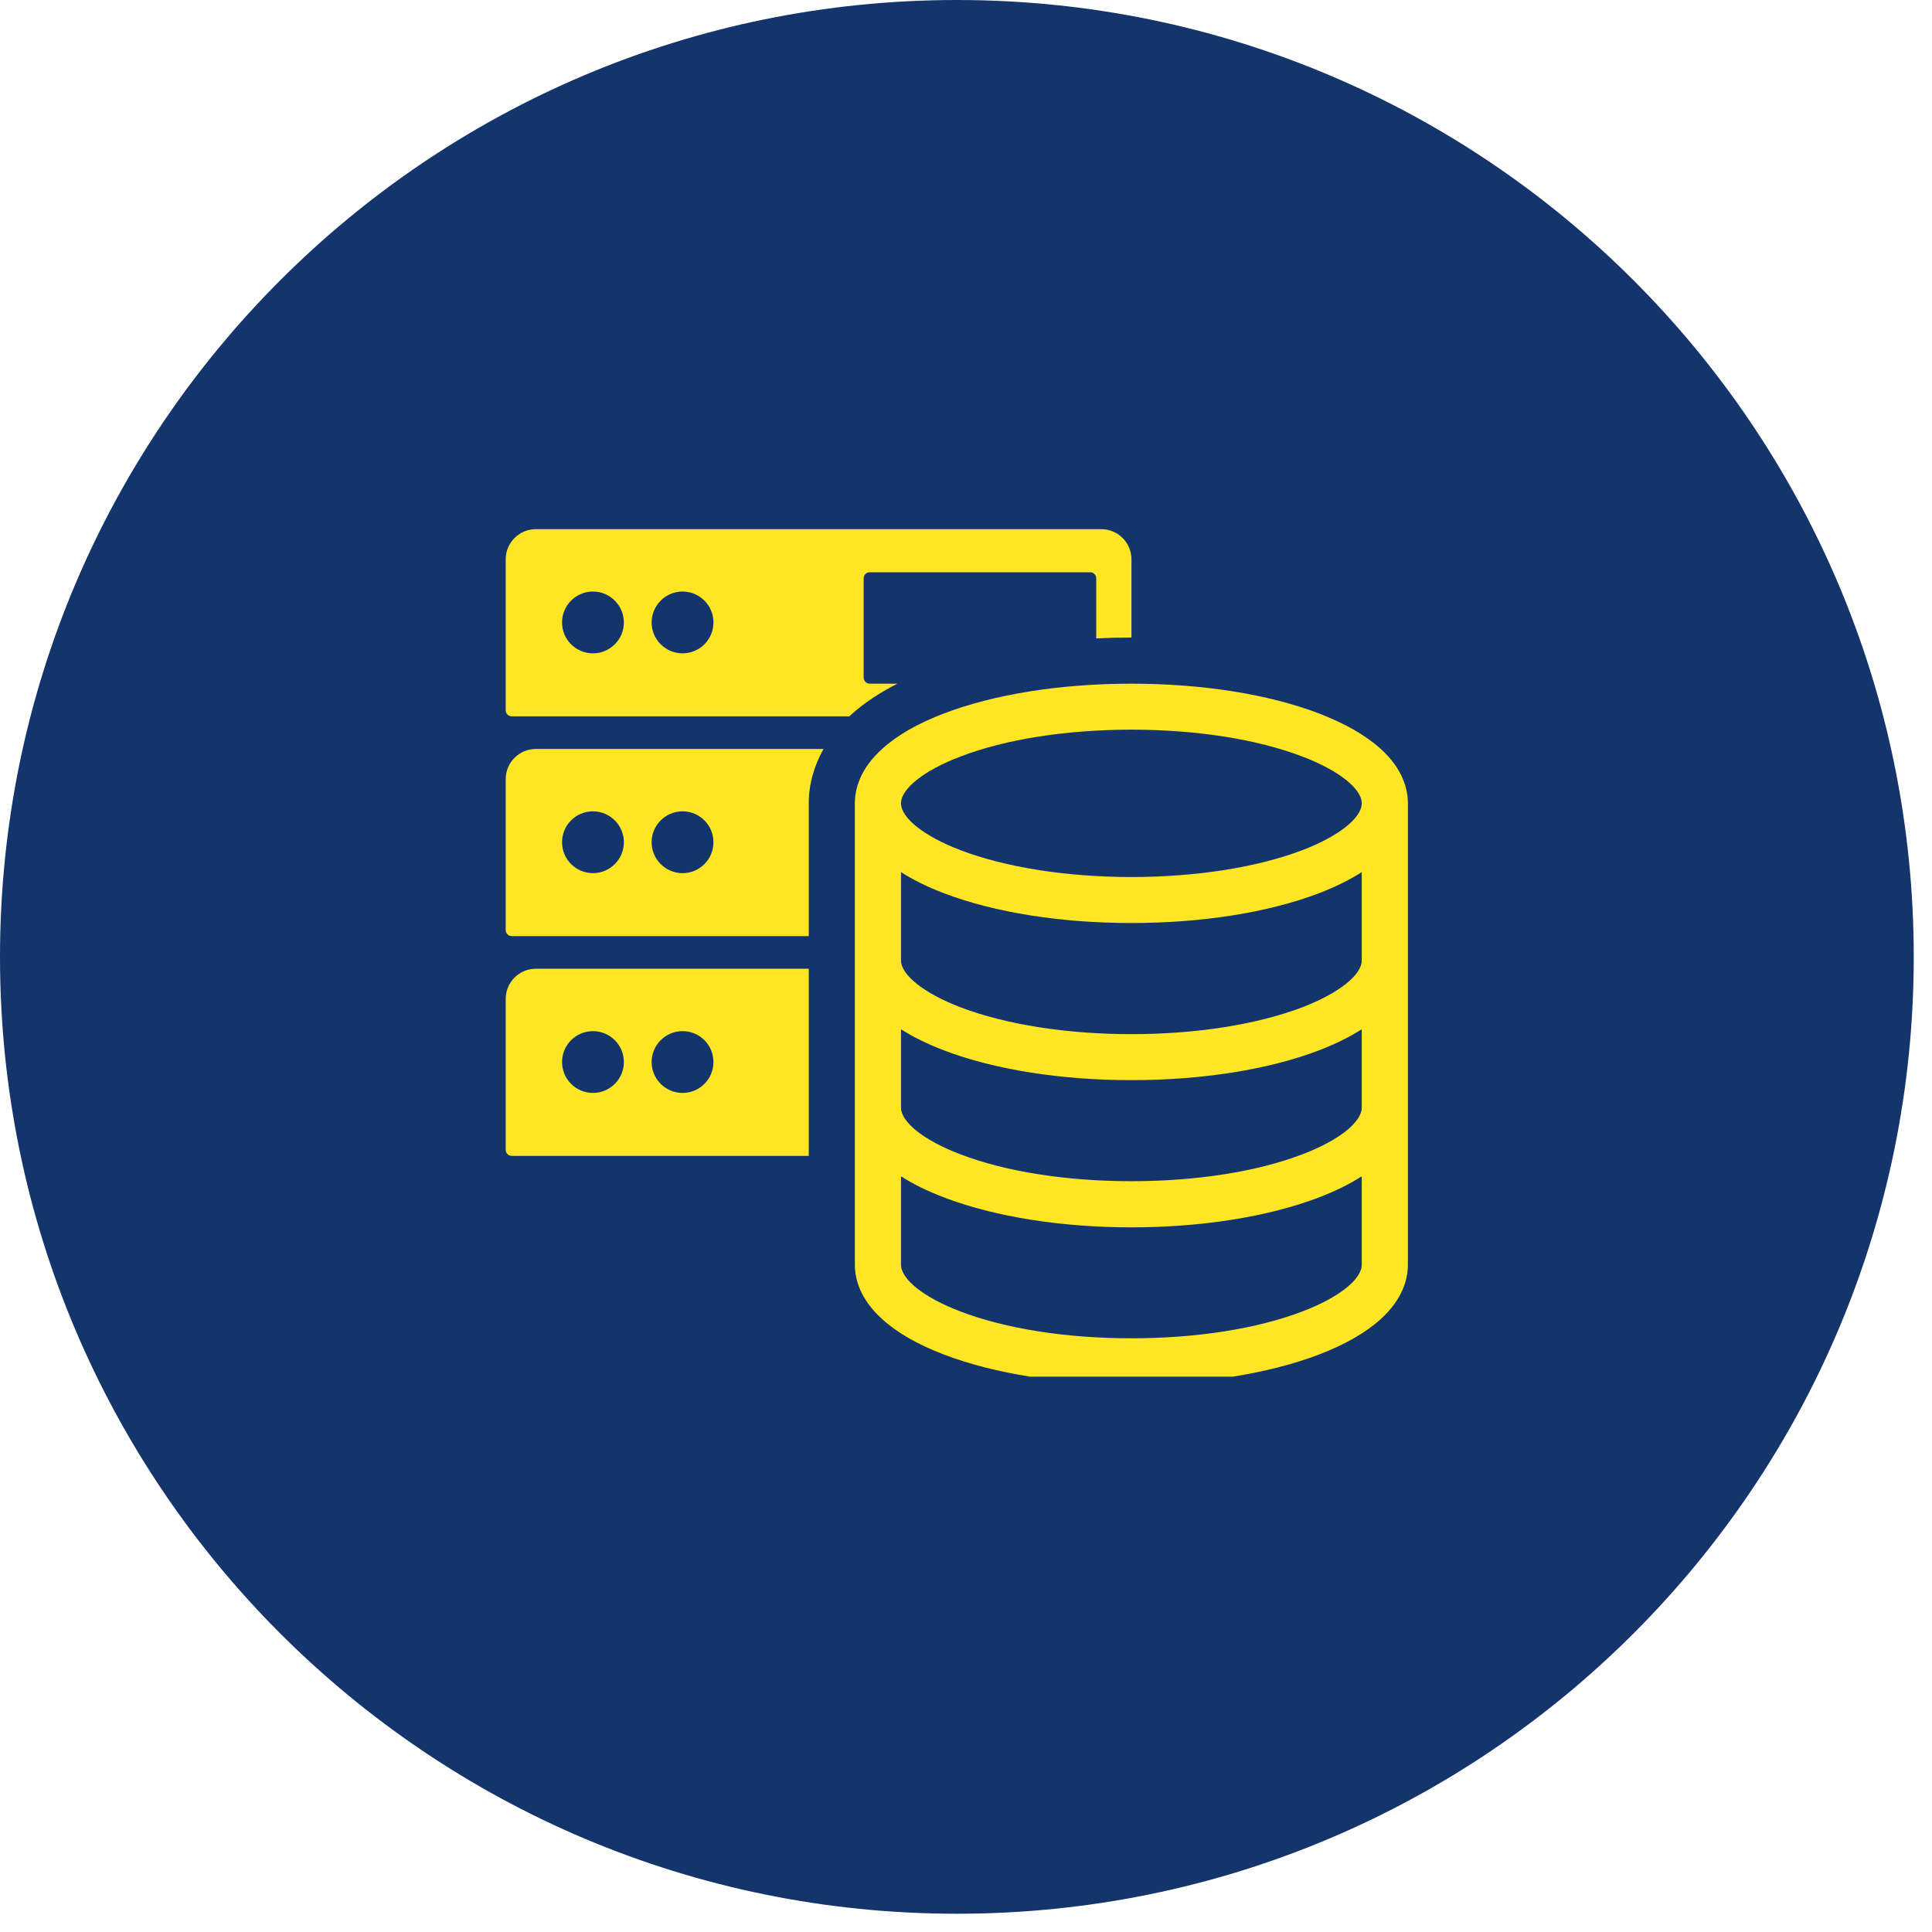 <svg xmlns="http://www.w3.org/2000/svg" xmlns:xlink="http://www.w3.org/1999/xlink" width="70" zoomAndPan="magnify" viewBox="0 0 52.5 52.5" height="70" preserveAspectRatio="xMidYMid meet" version="1.0"><defs><clipPath id="d05d4da3ed"><path d="M 0 0 L 52.004 0 L 52.004 52.004 L 0 52.004 Z M 0 0 " clip-rule="nonzero"/></clipPath><clipPath id="da7b380feb"><path d="M 26.004 0 C 11.641 0 0 11.641 0 26.004 C 0 40.363 11.641 52.004 26.004 52.004 C 40.363 52.004 52.004 40.363 52.004 26.004 C 52.004 11.641 40.363 0 26.004 0 Z M 26.004 0 " clip-rule="nonzero"/></clipPath><clipPath id="54455223e5"><path d="M 13.742 26 L 22 26 L 22 32 L 13.742 32 Z M 13.742 26 " clip-rule="nonzero"/></clipPath><clipPath id="8dd1e96f66"><path d="M 13.742 20 L 23 20 L 23 26 L 13.742 26 Z M 13.742 20 " clip-rule="nonzero"/></clipPath><clipPath id="66aac0f362"><path d="M 23 18 L 38.258 18 L 38.258 37.41 L 23 37.41 Z M 23 18 " clip-rule="nonzero"/></clipPath><clipPath id="4ca1e89c62"><path d="M 13.742 14.379 L 31 14.379 L 31 20 L 13.742 20 Z M 13.742 14.379 " clip-rule="nonzero"/></clipPath></defs><g clip-path="url(#d05d4da3ed)"><g clip-path="url(#da7b380feb)"><path fill="#14346c" d="M 0 0 L 52.004 0 L 52.004 52.004 L 0 52.004 Z M 0 0 " fill-opacity="1" fill-rule="nonzero"/></g></g><g clip-path="url(#54455223e5)"><path fill="#ffe624" d="M 21.977 31.41 L 21.977 30.188 C 21.977 30.172 21.977 30.16 21.977 30.145 C 21.977 30.129 21.977 30.113 21.977 30.098 L 21.977 26.324 L 14.562 26.324 C 14.109 26.324 13.742 26.691 13.742 27.145 L 13.742 31.246 C 13.742 31.336 13.816 31.41 13.906 31.41 Z M 18.547 28.02 C 19.012 28.02 19.387 28.395 19.387 28.859 C 19.387 29.324 19.012 29.699 18.547 29.699 C 18.086 29.699 17.707 29.324 17.707 28.859 C 17.707 28.395 18.086 28.02 18.547 28.02 Z M 16.113 28.02 C 16.574 28.02 16.953 28.395 16.953 28.859 C 16.953 29.324 16.574 29.699 16.113 29.699 C 15.648 29.699 15.273 29.324 15.273 28.859 C 15.273 28.395 15.648 28.02 16.113 28.02 Z M 16.113 28.02 " fill-opacity="1" fill-rule="nonzero"/></g><g clip-path="url(#8dd1e96f66)"><path fill="#ffe624" d="M 14.562 20.352 C 14.109 20.352 13.742 20.719 13.742 21.172 L 13.742 25.273 C 13.742 25.363 13.816 25.438 13.906 25.438 L 21.977 25.438 L 21.977 21.922 C 21.977 21.906 21.977 21.895 21.977 21.879 C 21.977 21.863 21.977 21.844 21.977 21.828 C 21.977 21.32 22.117 20.816 22.379 20.352 Z M 16.113 23.727 C 15.648 23.727 15.273 23.352 15.273 22.887 C 15.273 22.422 15.648 22.047 16.113 22.047 C 16.574 22.047 16.953 22.422 16.953 22.887 C 16.953 23.352 16.574 23.727 16.113 23.727 Z M 18.547 23.727 C 18.086 23.727 17.707 23.352 17.707 22.887 C 17.707 22.422 18.086 22.047 18.547 22.047 C 19.012 22.047 19.387 22.422 19.387 22.887 C 19.387 23.352 19.012 23.727 18.547 23.727 Z M 18.547 23.727 " fill-opacity="1" fill-rule="nonzero"/></g><g clip-path="url(#66aac0f362)"><path fill="#ffe624" d="M 23.98 35.852 C 24.383 36.219 24.945 36.539 25.652 36.809 C 27.02 37.332 28.832 37.617 30.746 37.617 C 32.66 37.617 34.469 37.332 35.84 36.809 C 36.543 36.539 37.105 36.219 37.512 35.852 C 38.129 35.297 38.258 34.738 38.258 34.367 L 38.258 30.188 C 38.258 30.176 38.258 30.164 38.258 30.152 C 38.258 30.133 38.258 30.113 38.258 30.098 L 38.258 21.922 C 38.258 21.91 38.258 21.898 38.258 21.887 C 38.258 21.867 38.258 21.848 38.258 21.828 C 38.258 21.457 38.129 20.898 37.512 20.344 C 37.105 19.977 36.543 19.656 35.84 19.387 C 34.469 18.863 32.66 18.578 30.746 18.578 C 28.832 18.578 27.02 18.863 25.652 19.387 C 24.945 19.656 24.383 19.977 23.98 20.344 C 23.359 20.898 23.23 21.457 23.23 21.828 C 23.23 21.848 23.23 21.867 23.23 21.887 C 23.23 21.898 23.23 21.91 23.23 21.922 L 23.23 30.098 C 23.23 30.113 23.23 30.133 23.23 30.152 C 23.23 30.164 23.23 30.176 23.23 30.188 L 23.23 34.367 C 23.23 34.738 23.359 35.297 23.98 35.852 Z M 26.098 20.559 C 27.328 20.086 28.98 19.828 30.746 19.828 C 32.508 19.828 34.16 20.086 35.391 20.559 C 36.371 20.93 37.004 21.43 37.004 21.828 C 37.004 22.23 36.371 22.727 35.391 23.102 C 34.16 23.57 32.508 23.832 30.746 23.832 C 28.98 23.832 27.328 23.57 26.098 23.102 C 25.117 22.727 24.484 22.23 24.484 21.828 C 24.484 21.43 25.117 20.93 26.098 20.559 Z M 24.484 25.918 L 24.484 23.699 C 24.812 23.91 25.203 24.102 25.652 24.273 C 27.02 24.797 28.832 25.082 30.746 25.082 C 32.66 25.082 34.469 24.797 35.84 24.273 C 36.285 24.102 36.676 23.91 37.004 23.699 L 37.004 26.098 C 37.004 26.496 36.371 26.996 35.391 27.371 C 34.16 27.84 32.508 28.102 30.746 28.102 C 28.98 28.102 27.328 27.84 26.098 27.371 C 25.117 26.996 24.484 26.496 24.484 26.098 Z M 24.484 27.969 C 24.812 28.18 25.203 28.371 25.652 28.543 C 27.02 29.066 28.832 29.352 30.746 29.352 C 32.66 29.352 34.469 29.066 35.84 28.543 C 36.285 28.371 36.676 28.18 37.004 27.969 L 37.004 30.098 C 37.004 30.496 36.371 30.996 35.391 31.367 C 34.16 31.84 32.508 32.098 30.746 32.098 C 28.98 32.098 27.328 31.84 26.098 31.367 C 25.117 30.996 24.484 30.496 24.484 30.098 Z M 24.484 31.965 C 24.812 32.176 25.203 32.367 25.652 32.539 C 27.02 33.062 28.832 33.352 30.746 33.352 C 32.66 33.352 34.469 33.062 35.84 32.539 C 36.285 32.367 36.676 32.176 37.004 31.965 L 37.004 34.367 C 37.004 34.766 36.371 35.266 35.391 35.637 C 34.16 36.109 32.508 36.367 30.746 36.367 C 28.98 36.367 27.328 36.109 26.098 35.637 C 25.117 35.266 24.484 34.766 24.484 34.367 Z M 24.484 31.965 " fill-opacity="1" fill-rule="nonzero"/></g><g clip-path="url(#4ca1e89c62)"><path fill="#ffe624" d="M 23.633 18.578 C 23.543 18.578 23.469 18.504 23.469 18.414 L 23.469 15.715 C 23.469 15.625 23.543 15.551 23.633 15.551 L 29.625 15.551 C 29.715 15.551 29.789 15.625 29.789 15.715 L 29.789 17.348 C 30.105 17.332 30.422 17.324 30.746 17.324 L 30.746 15.199 C 30.746 14.746 30.379 14.379 29.926 14.379 L 14.562 14.379 C 14.109 14.379 13.742 14.746 13.742 15.199 L 13.742 19.301 C 13.742 19.395 13.816 19.465 13.906 19.465 L 23.082 19.465 C 23.102 19.449 23.121 19.43 23.141 19.41 C 23.48 19.105 23.898 18.824 24.387 18.578 Z M 16.113 17.754 C 15.648 17.754 15.273 17.379 15.273 16.914 C 15.273 16.453 15.648 16.074 16.113 16.074 C 16.574 16.074 16.953 16.453 16.953 16.914 C 16.953 17.379 16.574 17.754 16.113 17.754 Z M 18.547 17.754 C 18.086 17.754 17.707 17.379 17.707 16.914 C 17.707 16.453 18.086 16.074 18.547 16.074 C 19.012 16.074 19.387 16.453 19.387 16.914 C 19.387 17.379 19.012 17.754 18.547 17.754 Z M 18.547 17.754 " fill-opacity="1" fill-rule="nonzero"/></g></svg>
